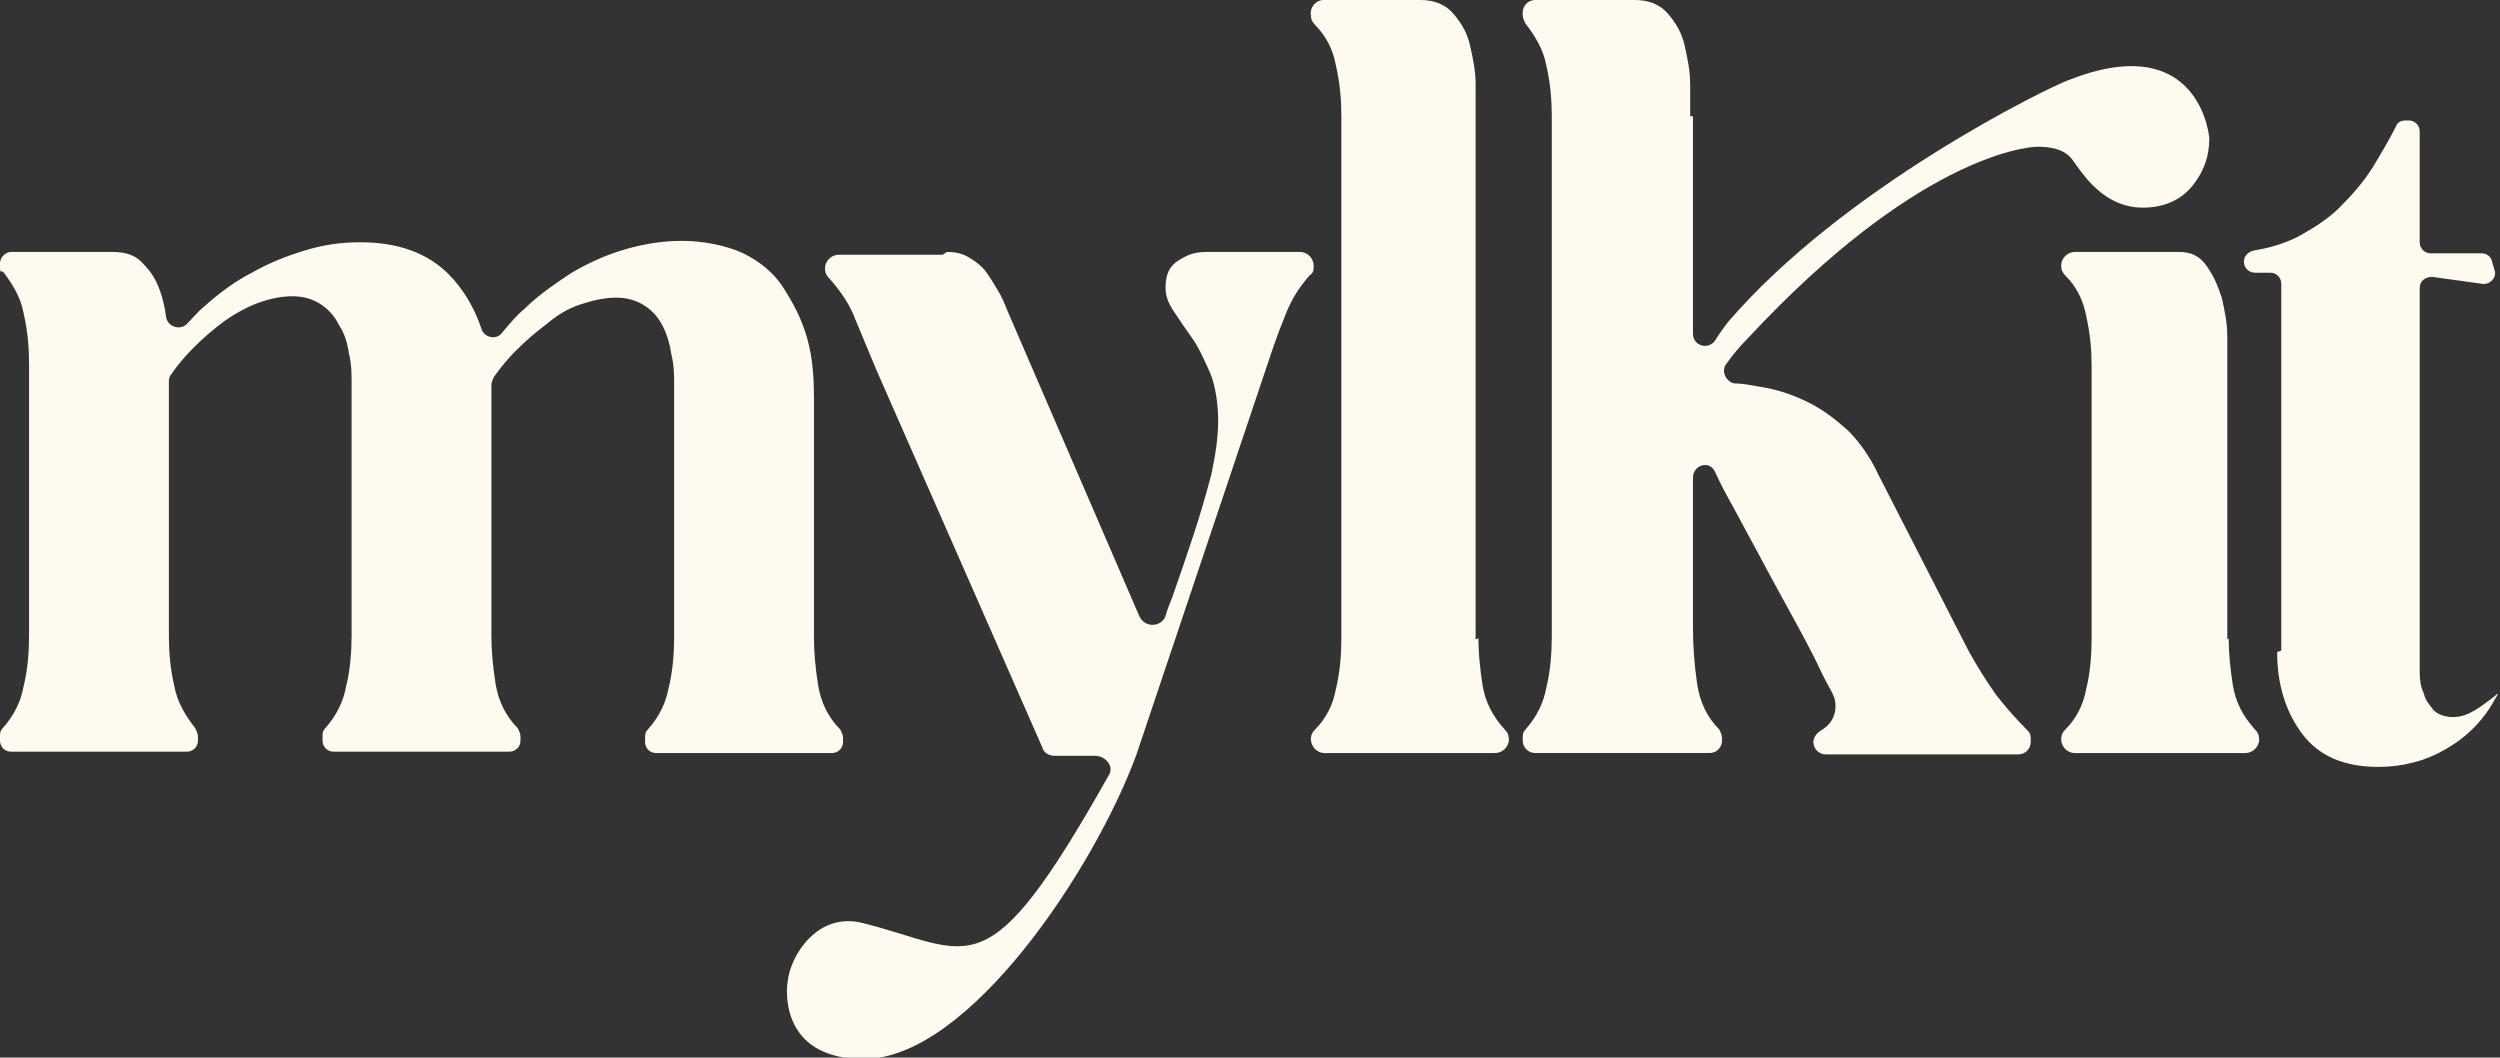 <svg viewBox="0 0 180.6 76.4" xmlns="http://www.w3.org/2000/svg" id="Layer_2"><rect x="0" y="0" width="180.6" height="76.4" fill="#333333" stroke="none"/><defs><style>.cls-1{fill:#fffaf0;stroke-width:0px;}</style></defs><g id="Layer_1-2"><path d="M8.1,18.2c.9,0,1.6.2,2.1.7.5.5.9,1,1.2,1.7s.5,1.5.6,2.3h0c.1.7,1,1,1.5.5.4-.4.8-.9,1.3-1.3,1-.9,2.2-1.8,3.4-2.4,1.2-.7,2.5-1.2,3.8-1.6,1.3-.4,2.6-.6,4-.6,2.8,0,4.9.8,6.4,2.3,1.1,1.1,1.9,2.5,2.4,4,.2.6,1.1.8,1.5.2.5-.6,1-1.2,1.6-1.7,1-1,2.2-1.8,3.4-2.6,1.2-.7,2.5-1.3,3.9-1.7,1.4-.4,2.7-.6,4.1-.6s3.1.3,4.4.9c1.2.6,2.2,1.4,2.9,2.5s1.3,2.2,1.7,3.6.5,2.8.5,4.4v17.3c0,1,.1,2.1.3,3.4.2,1.2.7,2.3,1.6,3.2.1.2.2.4.2.6v.3c0,.5-.4.8-.8.8h-12.7c-.5,0-.8-.4-.8-.8v-.3c0-.2,0-.4.2-.6.8-.9,1.3-1.9,1.5-3,.3-1.2.4-2.5.4-3.7v-18.2c0-.7,0-1.4-.2-2.2-.1-.7-.3-1.4-.6-2-.3-.6-.7-1.1-1.3-1.5s-1.3-.6-2.1-.6-1.7.2-2.6.5-1.7.8-2.4,1.4c-.8.6-1.5,1.2-2.2,1.9-.6.6-1.1,1.2-1.6,1.9-.1.2-.2.4-.2.6,0,.1,0,.2,0,.3v17.9c0,1,.1,2.1.3,3.4.2,1.2.7,2.3,1.6,3.2.1.2.2.4.2.6v.3c0,.5-.4.8-.8.8h-12.7c-.5,0-.8-.4-.8-.8v-.3c0-.2,0-.4.2-.6.8-.9,1.3-1.9,1.5-3,.3-1.2.4-2.5.4-3.7v-18.2c0-.7,0-1.4-.2-2.2-.1-.7-.3-1.4-.7-2-.3-.6-.7-1.1-1.3-1.5s-1.3-.6-2.1-.6-1.7.2-2.5.5-1.7.8-2.4,1.3c-.8.6-1.5,1.2-2.2,1.9-.6.6-1.2,1.3-1.6,1.9-.1.1-.2.3-.2.5v18.4c0,1.2.1,2.4.4,3.7.2,1.1.8,2.1,1.5,3,.1.2.2.4.2.6v.3c0,.5-.4.8-.8.8H.8c-.5,0-.8-.4-.8-.8v-.3c0-.2,0-.4.2-.6.8-.9,1.3-1.9,1.5-3,.3-1.2.4-2.5.4-3.7v-19.6c0-1.2-.1-2.4-.4-3.7-.2-1.1-.8-2.1-1.5-3C0,19.7,0,19.5,0,19.3v-.3C0,18.6.4,18.2.8,18.2h7.2Z" class="cls-1"></path><path d="M68.4,18.2c.6,0,1.1.1,1.6.4.5.3.9.6,1.2,1s.6.9.9,1.4.5,1,.7,1.5l9.5,22c.4.9,1.6.8,1.9,0,.1-.4.3-.9.5-1.4.5-1.4,1-2.9,1.5-4.4.5-1.5.9-2.9,1.3-4.4.3-1.4.5-2.7.5-3.9s-.2-2.6-.6-3.5c-.4-.9-.8-1.8-1.3-2.5-.5-.7-.9-1.3-1.3-1.9s-.6-1.1-.6-1.7.1-1.1.4-1.5.7-.6,1.1-.8c.4-.2.9-.3,1.4-.3s1,0,1.5,0h5.3c.6,0,1,.5,1,1h0c0,.3,0,.5-.3.7-.8.9-1.4,1.9-1.8,3-.5,1.2-.9,2.4-1.3,3.6l-9.4,28c-3,8.2-12.1,22-19.7,22-5.6,0-5.7-4.3-5.5-5.6.2-1.9,2.2-5.1,5.5-4.2,7.9,2,8.8,5.1,17.7-10.7.4-.6-.2-1.4-1-1.4h-2.9c-.4,0-.8-.2-.9-.6l-12-27.3c-.5-1.2-1-2.4-1.5-3.6-.4-1.1-1.1-2.1-1.9-3-.2-.2-.3-.4-.3-.7h0c0-.6.5-1,1-1h7.5Z" class="cls-1"></path><path d="M106.8,46.1c0,1,.1,2.1.3,3.4.2,1.2.7,2.2,1.6,3.2.2.2.3.4.3.7h0c0,.6-.5,1-1,1h-12.3c-.6,0-1-.5-1-1h0c0-.3.1-.5.3-.7.8-.8,1.3-1.8,1.5-2.9.3-1.2.4-2.5.4-3.7V8.4c0-1.2-.1-2.4-.4-3.7-.2-1.1-.7-2.1-1.5-2.9-.2-.2-.3-.4-.3-.7h0C94.6.5,95.1,0,95.6,0h7c1,0,1.8.3,2.4,1s1,1.4,1.2,2.3c.2.9.4,1.8.4,2.8,0,.9,0,1.7,0,2.3v37.8h0Z" class="cls-1"></path><path d="M122.3,8.4v15.7c0,.9,1.1,1.2,1.6.5.3-.5.6-.9.9-1.3,8.4-9.8,23.2-17,24.6-17.5,8.8-3.5,10.1,3,10.2,4.2,0,1.3-.4,2.4-1.2,3.4s-2,1.6-3.6,1.6c-3.3,0-4.8-3.3-5.3-3.7-.5-.5-1.3-.7-2.3-.7s-8.9.9-20.9,13.8c-.6.6-1.1,1.2-1.6,1.9-.4.5,0,1.3.6,1.4.7,0,1.5.2,2.2.3,1.1.2,2.2.6,3.2,1.1s1.9,1.2,2.8,2c.8.8,1.6,1.9,2.2,3.2l6.5,12.7c.6,1.1,1.3,2.2,2,3.2.7.9,1.5,1.8,2.3,2.6.2.2.2.4.2.6v.2c0,.5-.4.9-.9.9h-13.9c-.5,0-.9-.4-.9-.9h0c0-.3.2-.6.5-.8.7-.4,1.1-1,1.1-1.8s-.4-1.1-1.1-2.6c-.7-1.5-1.7-3.3-2.8-5.3-1.1-2-2.2-4.1-3.4-6.3-.5-.9-1-1.8-1.4-2.7s-1.6-.5-1.6.4v10.8c0,1.4.1,2.7.3,4.1.2,1.3.7,2.4,1.6,3.3.1.2.2.4.2.6v.2c0,.5-.4.9-.9.9h-12.6c-.5,0-.9-.4-.9-.9v-.2c0-.2,0-.4.2-.6.8-.9,1.3-1.9,1.5-3,.3-1.2.4-2.5.4-3.7V8.4c0-1.2-.1-2.4-.4-3.7-.2-1.1-.8-2.1-1.5-3-.1-.2-.2-.4-.2-.6v-.2c0-.5.4-.9.9-.9h7.2c1,0,1.8.3,2.4,1s1,1.4,1.2,2.3c.2.9.4,1.8.4,2.8,0,.9,0,1.7,0,2.3h0Z" class="cls-1"></path><path d="M161,46.1c0,1,.1,2.1.3,3.4.2,1.2.7,2.2,1.6,3.2.2.2.3.4.3.7h0c0,.6-.5,1-1,1h-12.3c-.6,0-1-.5-1-1h0c0-.3.1-.5.3-.7.8-.8,1.3-1.8,1.5-2.9.3-1.2.4-2.5.4-3.7v-19.6c0-1.2-.1-2.4-.4-3.7-.2-1.1-.7-2.1-1.5-2.9-.2-.2-.3-.4-.3-.7h0c0-.6.5-1,1-1h7.5c.9,0,1.5.3,2,1s.8,1.4,1.1,2.3c.2.9.4,1.8.4,2.8,0,.9,0,1.7,0,2.3v19.6h0Z" class="cls-1"></path><path d="M164.8,47v-26.5c0-.4-.3-.8-.8-.8h-1.1c-.4,0-.8-.3-.8-.8h0c0-.4.3-.7.7-.8,1.2-.2,2.2-.5,3.2-1,1.1-.6,2.2-1.3,3-2.1.9-.9,1.7-1.8,2.4-2.9.6-1,1.2-2,1.7-3,.1-.3.4-.4.7-.4h.2c.4,0,.8.3.8.8v8c0,.4.3.8.8.8h3.7c.3,0,.6.2.7.5l.2.7c.2.5-.3,1.1-.9,1l-3.6-.5c-.5,0-.9.3-.9.8v26.3c0,.4,0,.9,0,1.5s.1,1.1.3,1.5c.1.5.4.8.7,1.2.3.3.8.5,1.4.5s1.1-.2,1.6-.5,1-.7,1.4-1c.3-.3.3-.2.1.1-.8,1.5-2,2.8-3.6,3.7-1.5.9-3.2,1.3-4.9,1.3-2.5,0-4.3-.8-5.5-2.4s-1.8-3.6-1.8-5.9h0Z" class="cls-1"></path></g></svg>